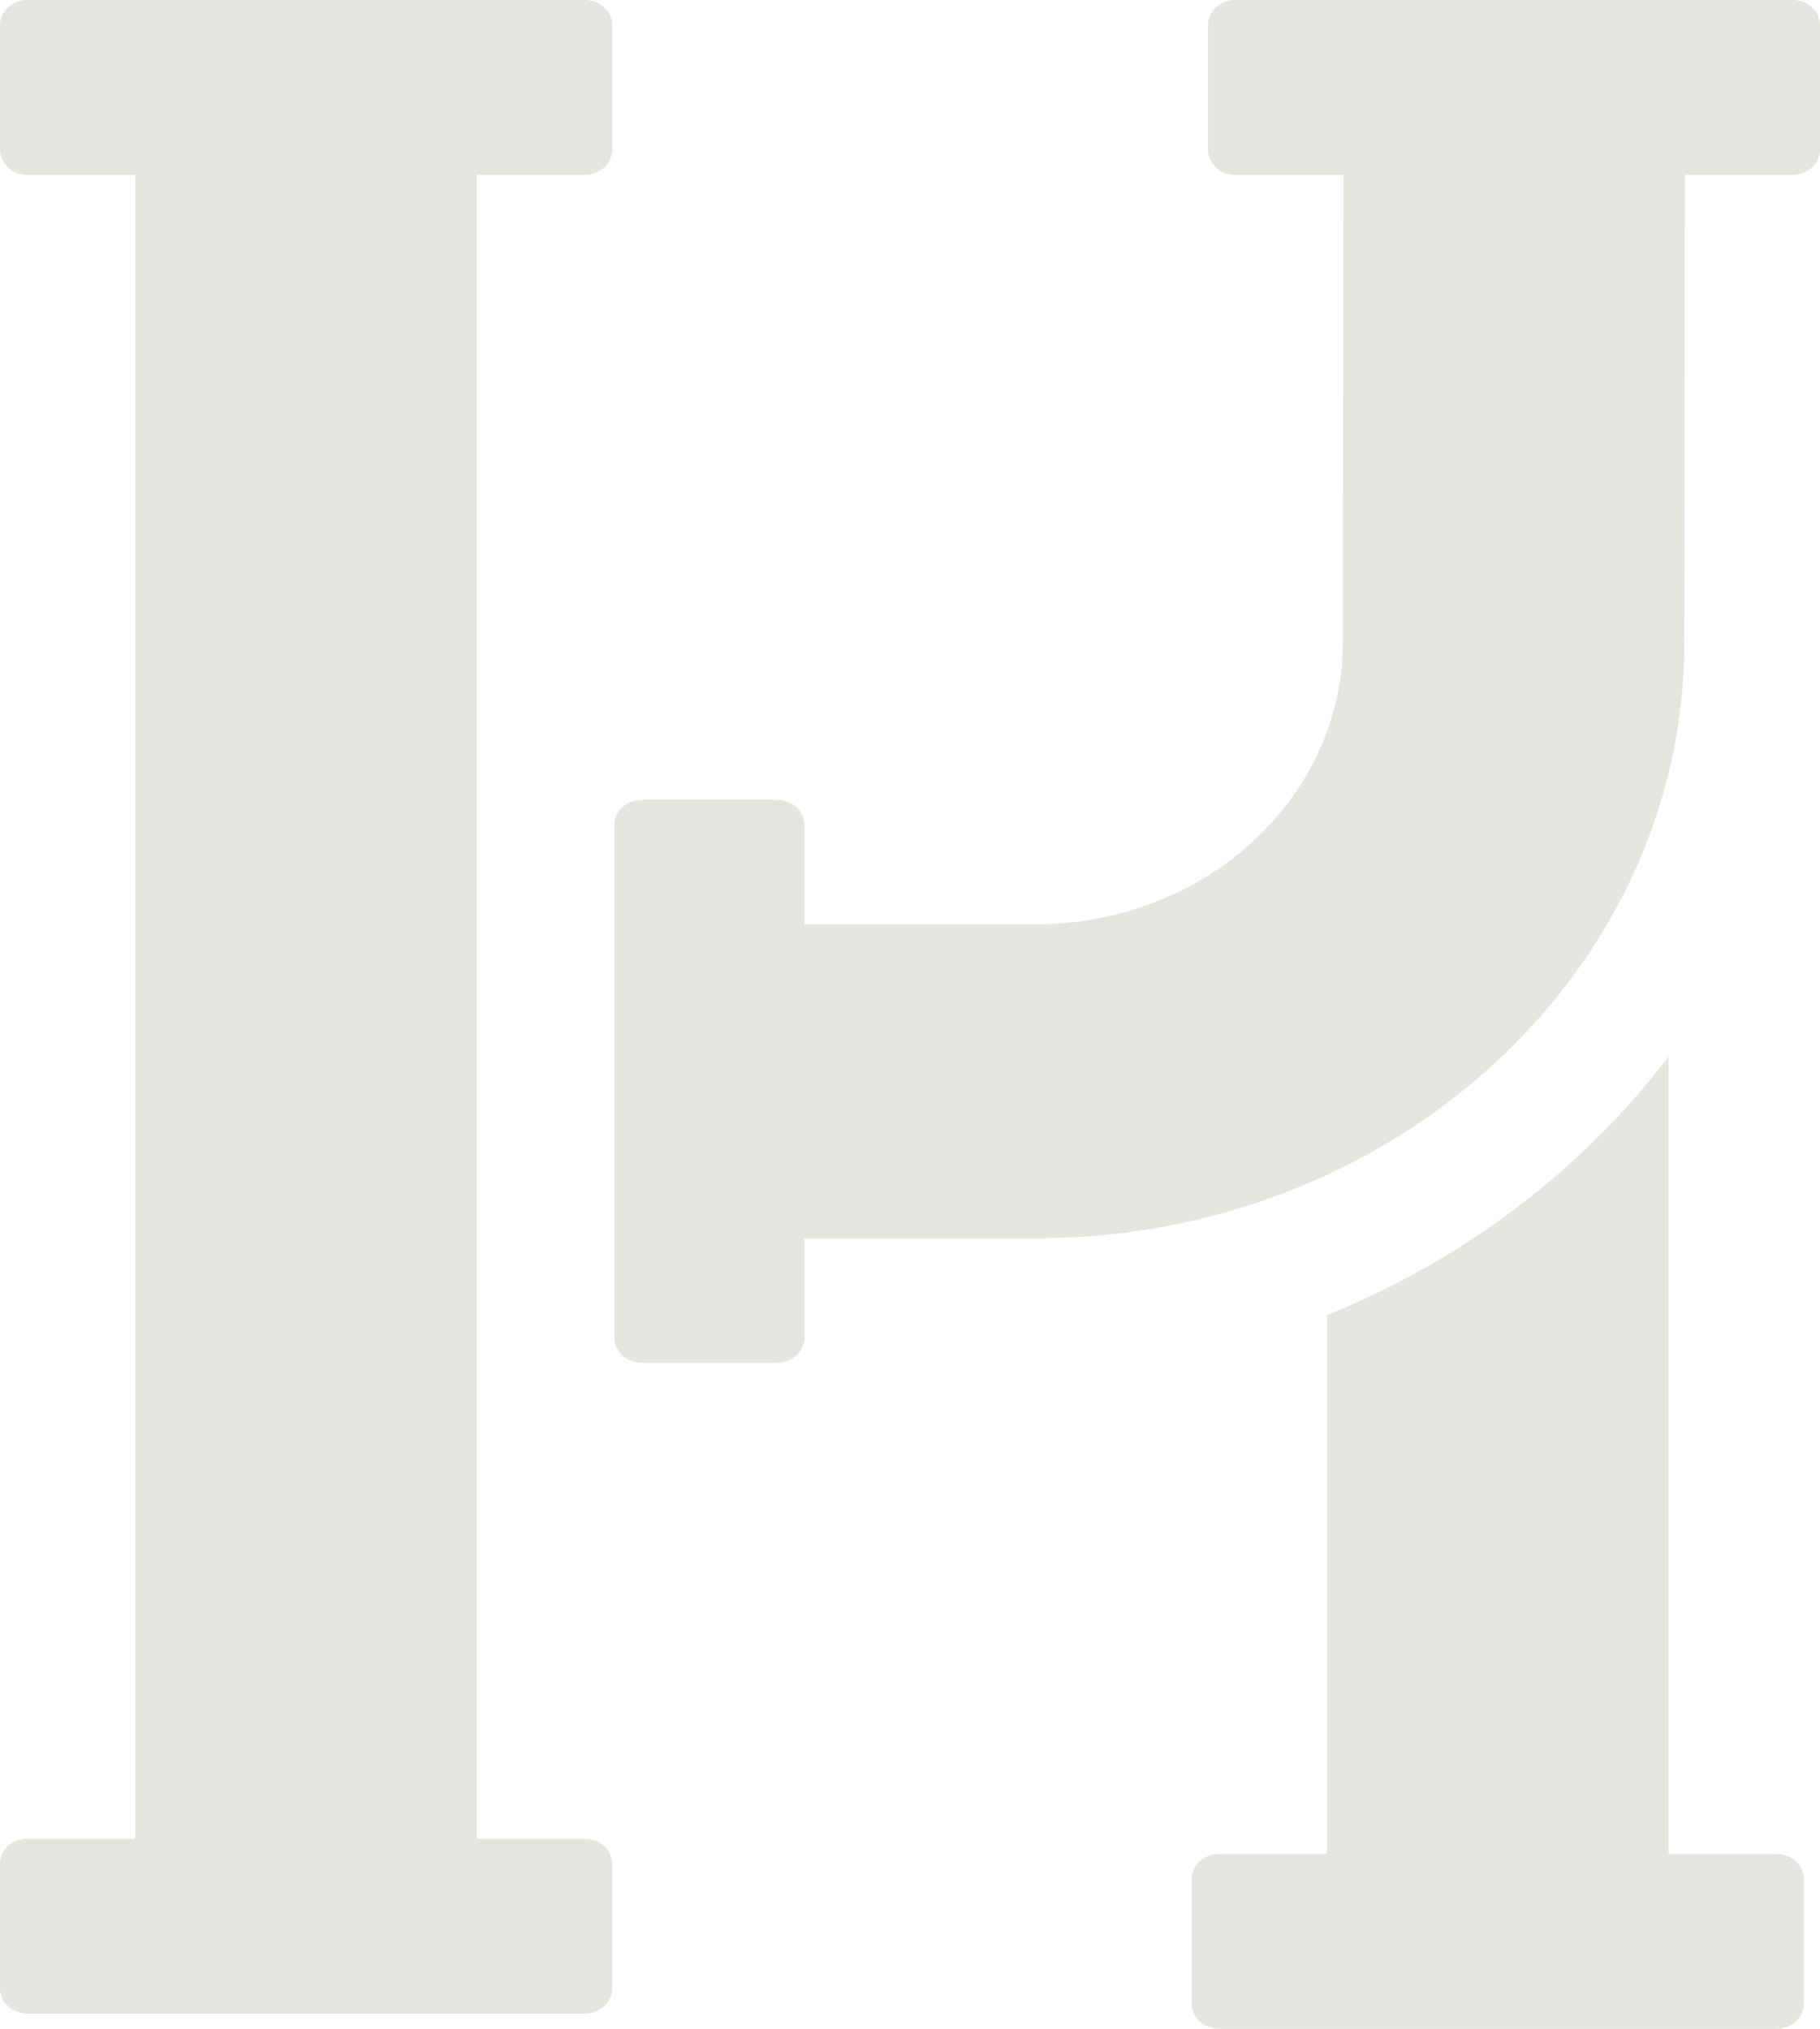 <?xml version="1.0" encoding="UTF-8"?><svg id="Layer_2" xmlns="http://www.w3.org/2000/svg" viewBox="0 0 470.77 524.75"><defs><style>.cls-1{fill:#e5e6e0;fill-rule:evenodd;}</style></defs><g id="Layer_1-2"><path class="cls-1" d="M431.59,479.53h27.93c3.9,0,7.07,2.91,7.07,6.5v32.23c0,3.59-3.16,6.5-7.07,6.5h-144.19c-3.9,0-7.07-2.91-7.07-6.5v-32.23c0-3.59,3.16-6.5,7.07-6.5h27.93v-139.36c35.71-14.5,66.24-37.8,88.33-66.89v206.26h0ZM35,45.23H7.07c-3.9,0-7.07-2.91-7.07-6.5V6.5C0,2.91,3.16,0,7.07,0h144.19c3.9,0,7.07,2.91,7.07,6.5v32.23c0,3.59-3.16,6.5-7.07,6.5h-27.93v430.37h27.93c3.9,0,7.07,2.91,7.07,6.5v32.23c0,3.59-3.16,6.5-7.07,6.5H7.07c-3.9,0-7.07-2.91-7.07-6.5v-32.23c0-3.59,3.16-6.5,7.07-6.5h27.93V45.23h0ZM347.5,45.23h-27.99c-3.9,0-7.07-2.91-7.07-6.5V6.5c0-3.59,3.16-6.5,7.07-6.5h144.19c3.9,0,7.07,2.91,7.07,6.5v32.23c0,3.59-3.16,6.5-7.07,6.5h-27.87l-.14,120.93c-.1,85.15-75.2,154.13-167.81,154.13h-59.79v25.68c0,3.59-3.16,6.5-7.07,6.5h-35.05c-3.9,0-7.07-2.91-7.07-6.5v-132.58c0-3.59,3.16-6.5,7.07-6.5h35.05c3.9,0,7.07,2.91,7.07,6.5v25.68h59.79c43.86,0,79.43-32.67,79.48-73l.14-120.84h0Z"/></g></svg>